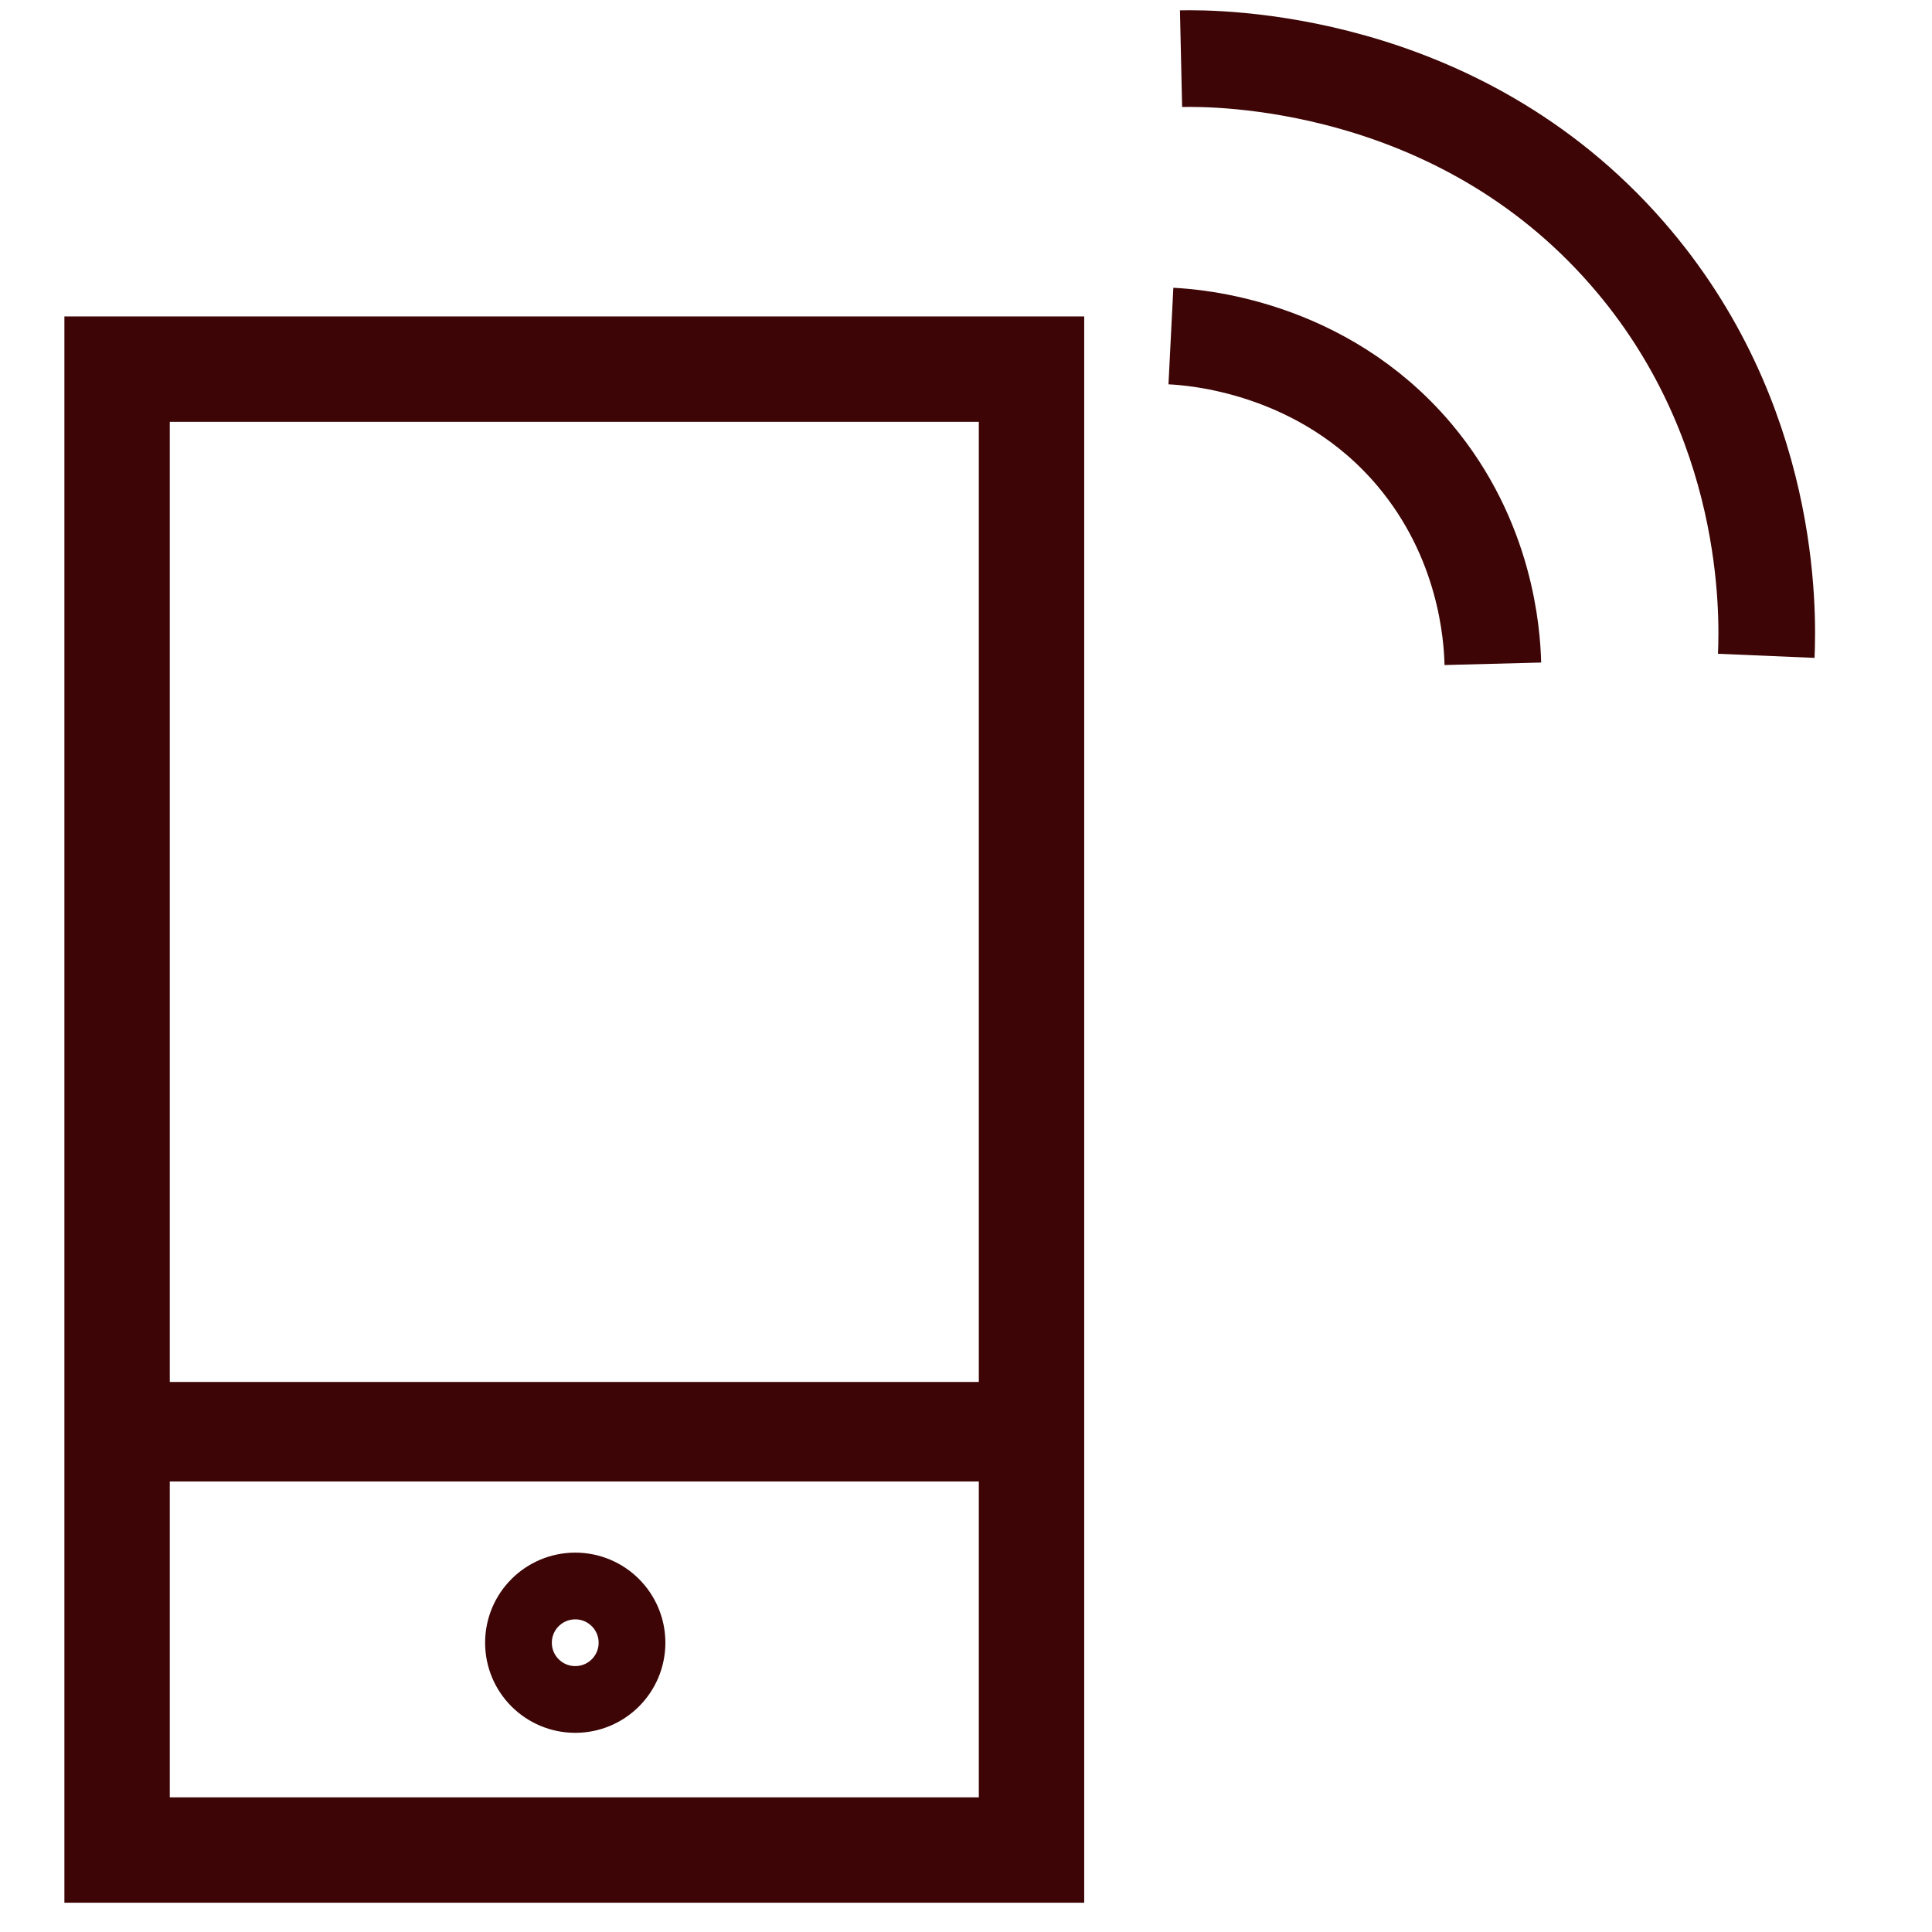 <svg width="33" height="33" viewBox="0 0 33 33" fill="none" xmlns="http://www.w3.org/2000/svg">
<path d="M17.619 6.305H2V31.6H17.619V6.305Z" stroke="#3D0505" stroke-width="1.8" stroke-miterlimit="10"/>
<path d="M2 24.455H17.643" stroke="#3D0505" stroke-width="1.7" stroke-miterlimit="10"/>
<path d="M9.826 29.028C10.361 29.028 10.795 28.595 10.795 28.059C10.795 27.524 10.361 27.09 9.826 27.09C9.29 27.09 8.856 27.524 8.856 28.059C8.856 28.595 9.29 29.028 9.826 29.028Z" stroke="#3D0505" stroke-width="1.14" stroke-miterlimit="10"/>
<path d="M20 5.74C20.377 5.759 22.582 5.901 24.158 7.767C25.381 9.219 25.486 10.837 25.499 11.338" stroke="#3D0505" stroke-width="1.651" stroke-miterlimit="10"/>
<path d="M20.173 1.002C20.754 0.989 24.874 0.977 27.797 4.332C30.268 7.167 30.2 10.473 30.169 11.202" stroke="#3D0505" stroke-width="1.651" stroke-miterlimit="10"/>
</svg>
